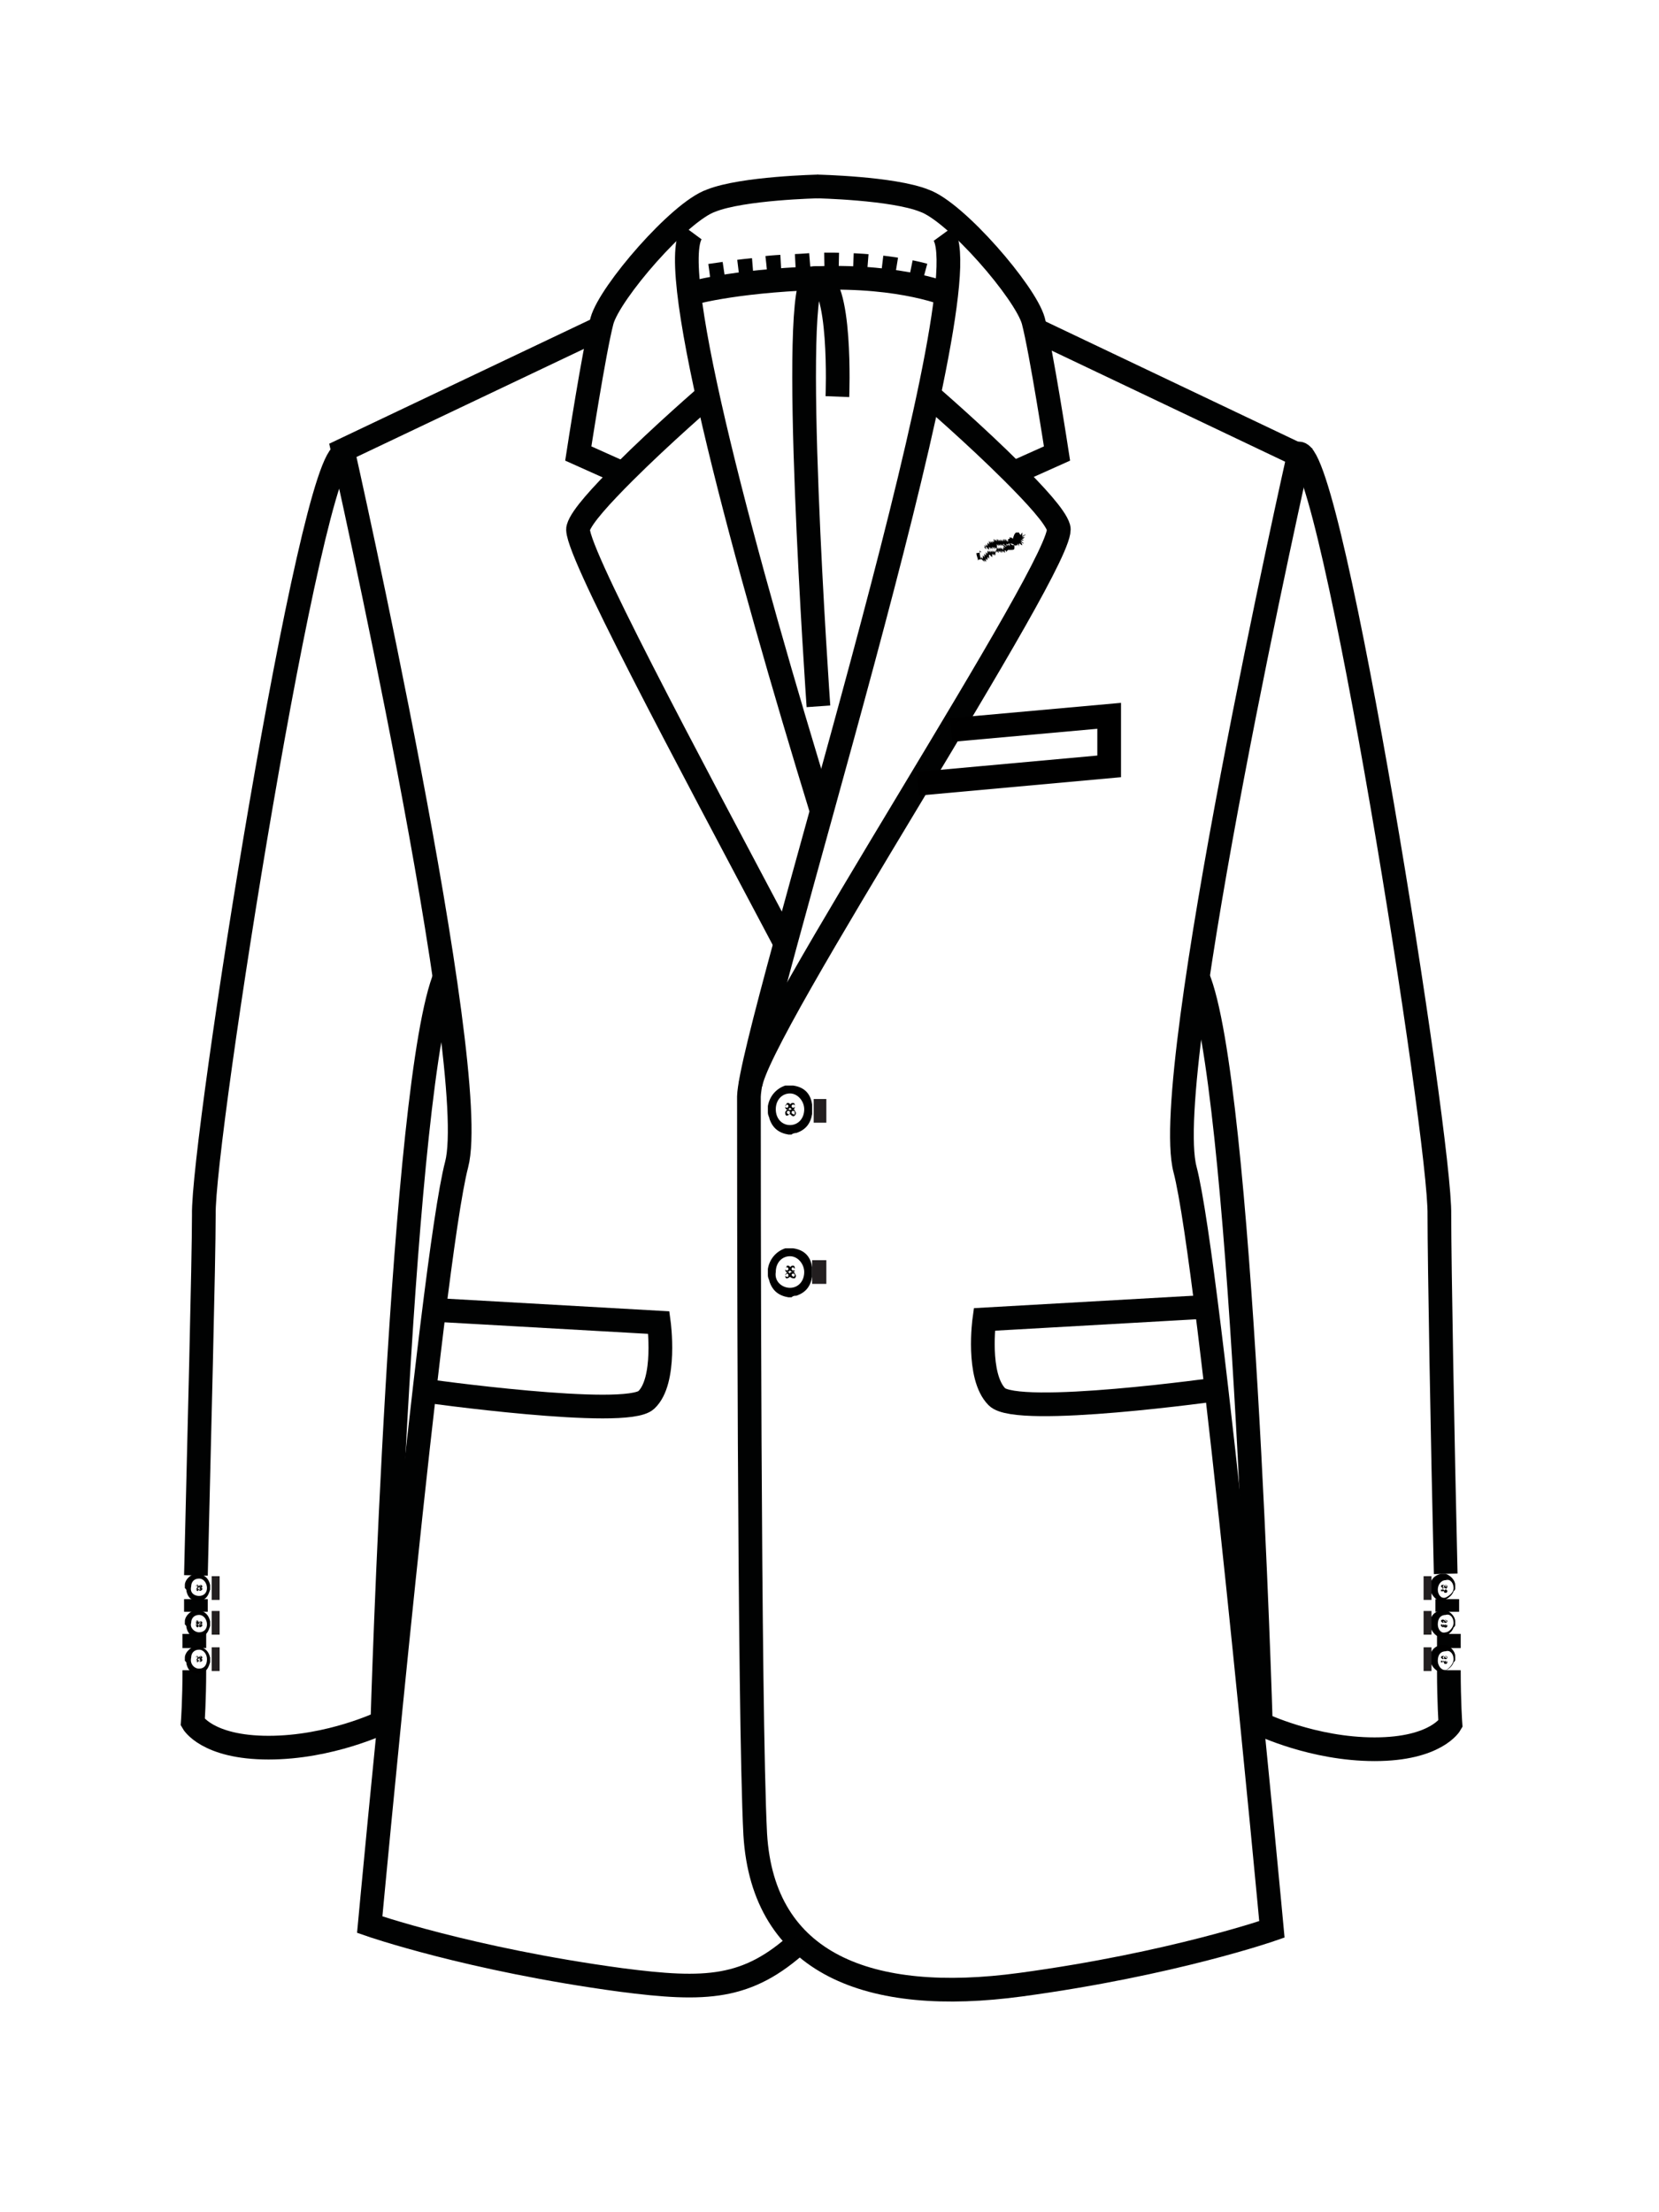 <?xml version="1.0" encoding="utf-8"?>
<!-- Generator: Adobe Illustrator 16.0.4, SVG Export Plug-In . SVG Version: 6.00 Build 0)  -->
<!DOCTYPE svg PUBLIC "-//W3C//DTD SVG 1.1//EN" "http://www.w3.org/Graphics/SVG/1.1/DTD/svg11.dtd">
<svg version="1.1" xmlns="http://www.w3.org/2000/svg" xmlns:xlink="http://www.w3.org/1999/xlink" x="0px" y="0px" width="105px"
	 height="140px" viewBox="0 0 105 140" style="enable-background:new 0 0 105 140;" xml:space="preserve">
<style type="text/css">
<![CDATA[
	.st0{fill:none;stroke:#000000;stroke-miterlimit:10;stroke-dasharray:0.816,0.816,0.816,0.816,0.816,0.816;}
	.st1{fill:none;stroke:#000000;stroke-miterlimit:10;stroke-dasharray:0.817,0.817,0.817,0.817,0.817,0.817;}
	.st2{fill:none;stroke:#000000;stroke-miterlimit:10;stroke-dasharray:0.877,0.877,0.877,0.877;}
	.st3{fill:none;stroke:#1E1E1C;stroke-miterlimit:10;stroke-dasharray:0.758,0.758,0.758,0.758,0.758,0.758;}
	.st4{fill:none;stroke:#1E1E1C;stroke-width:0.5;stroke-miterlimit:10;stroke-dasharray:0.742,0.742,0.742,0.742;}
	.st5{fill:none;stroke:#000000;stroke-miterlimit:10;stroke-dasharray:0.858,0.858,0.858,0.858,0.858,0.858;}
	
		.st6{fill:none;stroke:#1E1E1C;stroke-width:0.5;stroke-miterlimit:10;stroke-dasharray:0.78,0.78,0.78,0.78,0.78,0.78;}
	.st7{fill:none;stroke:#000000;stroke-miterlimit:10;stroke-dasharray:0.81,0.81,0.81,0.81,0.81,0.81;}
	.st8{fill:none;stroke:#000000;stroke-miterlimit:10;stroke-dasharray:0.877,0.877,0.877,0.877,0.877,0.877;}
	.st9{fill:none;stroke:#000000;stroke-miterlimit:10;stroke-dasharray:0.882,0.882,0.882,0.882,0.882,0.882;}
	.st10{fill:none;stroke:#000000;stroke-miterlimit:10;stroke-dasharray:0.807,0.807,0.807,0.807,0.807,0.807;}
	.st11{stroke:#231F20;stroke-width:0.91;stroke-miterlimit:10;}
	
		.st12{fill:none;stroke:#1E1E1C;stroke-width:0.5;stroke-miterlimit:10;stroke-dasharray:0.807,0.806,0.806,0.806,0.806,0.806;}
	.st13{fill:none;stroke:#1E1E1C;stroke-width:0.26;stroke-miterlimit:10;stroke-dasharray:1.038,0.519;}
	.st14{fill:none;stroke:#1E1E1C;stroke-width:0.252;stroke-miterlimit:10;}
	.st15{stroke:#231F20;stroke-width:0.648;stroke-miterlimit:10;}
	.st16{fill:none;stroke:#000000;stroke-miterlimit:10;stroke-dasharray:0.822,0.822,0.822,0.822,0.822,0.822;}
	.st17{fill:none;stroke:#000000;stroke-miterlimit:10;stroke-dasharray:0.961,0.961,0.961,0.961;}
	.st18{fill:none;stroke:#000000;stroke-miterlimit:10;stroke-dasharray:0.548,0.548,0.548,0.548;}
	.st19{fill:none;stroke:#000000;stroke-miterlimit:10;stroke-dasharray:0.621,0.621,0.621,0.621;}
	.st20{fill:none;stroke:#000000;stroke-miterlimit:10;stroke-dasharray:0.589,0.589,0.589,0.589;}
	.st21{fill:none;stroke:#000000;stroke-miterlimit:10;stroke-dasharray:0.584,0.584,0.584,0.584;}
	.st22{fill:none;stroke:#1E1E1C;stroke-miterlimit:10;stroke-dasharray:0.709,0.709,0.709,0.709;}
	.st23{fill:none;stroke:#000000;stroke-miterlimit:10;stroke-dasharray:0.805,0.805,0.805,0.805;}
	.st24{fill-rule:evenodd;clip-rule:evenodd;stroke:#000000;stroke-width:0.5;stroke-miterlimit:10;}
	.st25{fill:none;stroke:#000000;stroke-miterlimit:10;stroke-dasharray:0.861,0.861,0.861,0.861;}
	.st26{fill:none;stroke:#000000;stroke-width:1.5;stroke-miterlimit:10;stroke-dasharray:0.802,0.802,0.802,0.802;}
	.st27{fill:none;stroke:#1E1E1C;stroke-miterlimit:10;stroke-dasharray:0.709,0.709,0.709,0.709,0.709,0.709;}
	.st28{fill:none;stroke:#000000;stroke-miterlimit:10;stroke-dasharray:0.87,0.87,0.87,0.87;}
	.st29{fill:none;stroke:#000000;stroke-width:0.648;stroke-miterlimit:10;stroke-dasharray:0.165,0.165,0.165,0.165;}
	.st30{fill:none;stroke:#000000;stroke-miterlimit:10;stroke-dasharray:0.548,0.548,0.548,0.548,0.548,0.548;}
	.st31{fill:none;stroke:#010202;stroke-width:1.5;stroke-miterlimit:10;}
	.st32{fill:none;stroke:#000000;stroke-width:0.852;stroke-miterlimit:10;}
	.st33{fill:none;stroke:#000000;stroke-miterlimit:10;stroke-dasharray:0.87,0.87,0.87,0.87,0.87,0.87;}
	.st34{fill:none;stroke:#1E1E1C;stroke-miterlimit:10;stroke-dasharray:0.519,0.519,0.519,0.519,0.519,0.519;}
	.st35{fill:none;stroke:#000000;stroke-miterlimit:10;stroke-dasharray:0.582,0.582,0.582,0.582;}
	.st36{fill:none;stroke:#000000;stroke-width:1.5;stroke-miterlimit:10;}
	.st37{fill:none;stroke:#000000;stroke-miterlimit:10;stroke-dasharray:0.864,0.864,0.864,0.864;}
	.st38{fill:none;stroke:#010202;stroke-width:1.296;stroke-miterlimit:10;}
	.st39{fill:none;stroke:#000000;stroke-miterlimit:10;stroke-dasharray:0.512,0.512,0.512,0.512,0.512,0.512;}
	.st40{fill:none;stroke:#1E1E1C;stroke-width:1.5;stroke-miterlimit:10;}
	.st41{fill:none;stroke:#000000;stroke-miterlimit:10;stroke-dasharray:0.858,0.858,0.858,0.858;}
	.st42{fill:none;stroke:#1E1E1C;stroke-width:0.519;stroke-miterlimit:10;}
	.st43{fill:none;stroke:#000000;stroke-miterlimit:10;stroke-dasharray:0.627,0.627,0.627,0.627,0.627,0.627;}
	.st44{fill:none;stroke:#000000;stroke-miterlimit:10;stroke-dasharray:0.583,0.584,0.584,0.584,0.584,0.584;}
	.st45{fill:none;stroke:#000000;stroke-miterlimit:10;stroke-dasharray:0.594,0.594,0.594,0.594;}
	.st46{fill:none;stroke:#000000;stroke-miterlimit:10;stroke-dasharray:0.815,0.816,0.816,0.816,0.816,0.816;}
	.st47{fill:none;stroke:#000000;stroke-miterlimit:10;stroke-dasharray:0.851,0.851,0.851,0.851;}
	.st48{fill:none;stroke:#000000;stroke-miterlimit:10;stroke-dasharray:1.343,1.343,1.343,1.343;}
	.st49{fill:none;stroke:#1E1E1C;stroke-miterlimit:10;stroke-dasharray:0.758,0.758,0.758,0.758;}
	.st50{fill:none;stroke:#000000;stroke-miterlimit:10;stroke-dasharray:0.864,0.864,0.864,0.864,0.864,0.864;}
	.st51{fill:none;stroke:#000000;stroke-miterlimit:10;stroke-dasharray:0.882,0.882,0.882,0.882;}
	.st52{fill:none;stroke:#000000;stroke-miterlimit:10;stroke-dasharray:0.588,0.589,0.589,0.589,0.589,0.589;}
	.st53{fill:none;stroke:#1E1E1C;stroke-miterlimit:10;stroke-dasharray:0.758,0.758,0.758,0.758,0.758,0.758;}
	.st54{fill:none;stroke:#000000;stroke-miterlimit:10;stroke-dasharray:0.805,0.805,0.805,0.805,0.805,0.805;}
	.st55{fill:none;stroke:#000000;stroke-miterlimit:10;stroke-dasharray:0.519,0.519,0.519,0.519,0.519,0.519;}
	.st56{fill:none;stroke:#000000;stroke-width:0.449;stroke-miterlimit:10;}
	.st57{fill:none;stroke:#1E1E1C;stroke-width:0.5;stroke-miterlimit:10;stroke-dasharray:0.617,0.617,0.617,0.617;}
	.st58{fill:none;stroke:#010202;stroke-miterlimit:10;stroke-dasharray:0.92,0.92,0.92,0.92;}
	.st59{fill-rule:evenodd;clip-rule:evenodd;}
	.st60{fill:none;stroke:#000000;stroke-width:1.5;stroke-miterlimit:10;stroke-dasharray:0.802,0.802,0.802,0.802,0.802,0.802;}
	.st61{fill:none;stroke:#010202;stroke-miterlimit:10;}
	.st62{fill:none;stroke:#000000;stroke-miterlimit:10;stroke-dasharray:0.849,0.849,0.849,0.849,0.849,0.849;}
	.st63{fill:none;stroke:#000000;stroke-miterlimit:10;}
	.st64{fill:#FFFFFF;}
	.st65{fill:none;stroke:#1E1E1C;stroke-width:0.5;stroke-miterlimit:10;stroke-dasharray:0.617,0.617,0.617,0.617;}
	.st66{fill:none;stroke:#000000;stroke-miterlimit:10;stroke-dasharray:0.627,0.627,0.627,0.627;}
	.st67{fill:none;stroke:#000000;stroke-miterlimit:10;stroke-dasharray:0.543,0.543,0.543,0.543;}
	.st68{fill:none;stroke:#000000;stroke-width:1.061;stroke-miterlimit:10;}
	.st69{fill:none;stroke:#000000;stroke-miterlimit:10;stroke-dasharray:0.593,0.594,0.594,0.594,0.594,0.594;}
	.st70{fill:none;}
	.st71{fill:none;stroke:#1E1E1C;stroke-width:0.5;stroke-miterlimit:10;}
	.st72{fill:none;stroke:#000000;stroke-miterlimit:10;stroke-dasharray:0.816,0.816,0.816,0.816;}
	
		.st73{fill:none;stroke:#000000;stroke-width:1.5;stroke-miterlimit:10;stroke-dasharray:0.925,0.925,0.925,0.925,0.925,0.925;}
	.st74{fill:none;stroke:#000000;stroke-miterlimit:10;stroke-dasharray:0.864,0.864,0.864,0.864,0.864,0.864;}
	.st75{fill:none;stroke:#000000;stroke-miterlimit:10;stroke-dasharray:0.804,0.804,0.804,0.804,0.804,0.804;}
	.st76{stroke:#231F20;stroke-width:1.214;stroke-miterlimit:10;}
	.st77{fill:none;stroke:#1E1E1C;stroke-miterlimit:10;}
	.st78{fill:none;stroke:#000000;stroke-miterlimit:10;stroke-dasharray:0.804,0.804,0.804,0.804,0.804,0.804;}
	.st79{fill:none;stroke:#1E1E1C;stroke-miterlimit:10;stroke-dasharray:0.709,0.709,0.709,0.709,0.709,0.709;}
	.st80{fill:none;stroke:#000000;stroke-width:0.648;stroke-miterlimit:10;stroke-dasharray:0.165,0.165,0.165,0.165;}
	.st81{fill:none;stroke:#000000;stroke-width:0.819;stroke-miterlimit:10;}
	.st82{fill:none;stroke:#000000;stroke-miterlimit:10;stroke-dasharray:1.343,1.343,1.343,1.343,1.343,1.343;}
	.st83{fill:none;stroke:#000000;stroke-miterlimit:10;stroke-dasharray:0.795,0.795,0.795,0.795;}
	.st84{fill:none;stroke:#000000;stroke-width:0.91;stroke-miterlimit:10;}
	.st85{fill:none;stroke:#000000;stroke-miterlimit:10;stroke-dasharray:0.582,0.582,0.582,0.582,0.582,0.582;}
	.st86{fill:none;stroke:#000000;stroke-miterlimit:10;stroke-dasharray:0.795,0.795,0.795,0.795,0.795,0.795;}
	.st87{fill:none;stroke:#000000;stroke-miterlimit:10;stroke-dasharray:0.817,0.817,0.817,0.817;}
	.st88{fill:none;stroke:#1E1E1C;stroke-miterlimit:10;stroke-dasharray:0.758,0.758,0.758,0.758;}
	.st89{fill:none;stroke:#000000;stroke-miterlimit:10;stroke-dasharray:0.822,0.822,0.822,0.822;}
	.st90{fill:none;stroke:#1E1E1C;stroke-width:0.5;stroke-miterlimit:10;stroke-dasharray:0.78,0.78,0.78,0.78;}
	.st91{fill:none;stroke:#000000;stroke-width:0.648;stroke-miterlimit:10;}
	.st92{fill:none;stroke:#000000;stroke-miterlimit:10;stroke-dasharray:0.864,0.864,0.864,0.864;}
	.st93{fill:none;stroke:#000000;stroke-miterlimit:10;stroke-dasharray:0.851,0.851,0.851,0.851,0.851,0.851;}
	.st94{fill:none;stroke:#000000;stroke-miterlimit:10;stroke-dasharray:0.895,0.895,0.895,0.895;}
	
		.st95{fill:none;stroke:#1E1E1C;stroke-width:0.5;stroke-miterlimit:10;stroke-dasharray:0.78,0.78,0.78,0.78,0.78,0.78;}
	.st96{fill:none;stroke:#1E1E1C;stroke-width:0.5;stroke-miterlimit:10;stroke-dasharray:0.806,0.806,0.806,0.806;}
	.st97{stroke:#231F20;stroke-width:1.5;stroke-miterlimit:10;}
	
		.st98{fill:none;stroke:#1E1E1C;stroke-width:0.5;stroke-miterlimit:10;stroke-dasharray:0.807,0.806,0.806,0.806,0.806,0.806;}
	.st99{fill:none;stroke:#000000;stroke-miterlimit:10;stroke-dasharray:0.961,0.961,0.961,0.961,0.961,0.961;}
	
		.st100{fill:none;stroke:#1E1E1C;stroke-width:0.5;stroke-miterlimit:10;stroke-dasharray:0.617,0.617,0.617,0.617,0.617,0.617;}
	.st101{fill:none;stroke:#000000;stroke-miterlimit:10;stroke-dasharray:0.861,0.861,0.861,0.861,0.861,0.861;}
	.st102{fill:#FFFFFF;stroke:#000000;stroke-width:1.5;stroke-miterlimit:10;}
	.st103{fill:none;stroke:#1E1E1C;stroke-width:0.5;stroke-miterlimit:10;stroke-dasharray:0.617,0.617,0.617,0.617,0.617,0.617;}
	.st104{fill:none;stroke:#1E1E1C;stroke-width:0.237;stroke-miterlimit:10;}
	.st105{fill:none;stroke:#000000;stroke-miterlimit:10;stroke-dasharray:0.849,0.849,0.849,0.849;}
	.st106{fill:none;stroke:#000000;stroke-miterlimit:10;stroke-dasharray:0.895,0.895,0.895,0.895,0.895,0.895;}
	.st107{fill:none;stroke:#010202;stroke-width:1.038;stroke-miterlimit:10;}
	.st108{fill:none;stroke:#000000;stroke-miterlimit:10;stroke-dasharray:0.577,0.577,0.577,0.577;}
	.st109{fill:none;stroke:#000000;stroke-miterlimit:10;stroke-dasharray:0.807,0.807,0.807,0.807;}
	.st110{fill:none;stroke:#010202;stroke-miterlimit:10;stroke-dasharray:0.92,0.92,0.92,0.92,0.92,0.92;}
	.st111{stroke:#1E1E1C;stroke-miterlimit:10;}
	.st112{fill:none;stroke:#000000;stroke-miterlimit:10;stroke-dasharray:0.588,0.588,0.588,0.588,0.588,0.588;}
	.st113{fill:none;stroke:#000000;stroke-miterlimit:10;stroke-dasharray:0.588,0.588,0.588,0.588;}
	.st114{fill:none;stroke:#000000;stroke-width:0.434;stroke-miterlimit:10;}
	.st115{fill:none;stroke:#1E1E1C;stroke-miterlimit:10;stroke-dasharray:0.709,0.709,0.709,0.709;}
	.st116{fill:none;stroke:#000000;stroke-width:0.409;stroke-miterlimit:10;}
	.st117{fill:none;stroke:#000000;stroke-miterlimit:10;stroke-dasharray:0.81,0.81,0.81,0.81;}
	.st118{fill:none;stroke:#000000;stroke-miterlimit:10;stroke-dasharray:0.543,0.543,0.543,0.543,0.543,0.543;}
	.st119{fill:none;stroke:#000000;stroke-width:1.5;stroke-miterlimit:10;stroke-dasharray:0.925,0.925,0.925,0.925;}
	
		.st120{fill:none;stroke:#1E1E1C;stroke-width:0.5;stroke-miterlimit:10;stroke-dasharray:0.742,0.742,0.742,0.742,0.742,0.742;}
	.st121{fill:none;stroke:#000000;stroke-miterlimit:10;stroke-dasharray:0.804,0.804,0.804,0.804;}
	.st122{fill:none;stroke:#000000;stroke-miterlimit:10;stroke-dasharray:0.565,0.565,0.565,0.565,0.565,0.565;}
	.st123{fill:none;stroke:#000000;stroke-miterlimit:10;stroke-dasharray:0.577,0.577,0.577,0.577,0.577,0.577;}
	.st124{fill:none;stroke:#000000;stroke-miterlimit:10;stroke-dasharray:0.804,0.804,0.804,0.804;}
	.st125{fill:none;stroke:#000000;stroke-miterlimit:10;stroke-dasharray:0.621,0.621,0.621,0.621,0.621,0.621;}
]]>
</style>
<g id="Layer_1">
	<g>
		<path class="st31" d="M52,51.3C47.3,36,42.1,17,43.8,14.7"/>
		<path class="st31" d="M58.5,70.9"/>
		<path class="st31" d="M47.5,68.7c0.2-3.2,20.1-33.4,19.5-35.3c-0.2-0.7-1.5-2.1-2.9-3.5c-2.4-2.4-5.3-4.9-5.3-4.9"/>
		<path class="st31" d="M64,30l2.9-1.3c0,0-1-6.5-1.5-8.4c-0.5-1.8-4.9-6.9-6.9-7.6c-2-0.8-6.8-0.9-6.8-0.9"/>
		<path class="st31" d="M39.5,30l-2.9-1.3c0,0,1-6.5,1.5-8.4c0.5-1.8,4.9-6.9,6.9-7.6c2-0.8,6.8-0.9,6.8-0.9"/>
		<path class="st31" d="M49.7,59.7c-6.3-11.9-13.5-25.3-13.1-26.3c0.2-0.7,1.5-2.1,2.9-3.5c2.4-2.4,5.3-4.9,5.3-4.9"/>
		<path class="st31" d="M60,80.6"/>
		<path class="st31" d="M43.6,18.6c0,0,2.6-0.8,8.1-1c5.5-0.2,8.4,1.1,8.4,1.1"/>
		<g>
			<g>
				<path class="st61" d="M43.5,17.5c0,0,0.2,0,0.5-0.1"/>
				<path class="st58" d="M44.9,17.2c0.8-0.1,1.8-0.3,3.2-0.4"/>
				<path class="st110" d="M48.5,16.7c0.9-0.1,1.9-0.1,3-0.2c3.7-0.1,6.2,0.4,7.5,0.8"/>
				<path class="st61" d="M59.5,17.4c0.3,0.1,0.5,0.2,0.5,0.2"/>
			</g>
		</g>
		<path class="st31" d="M51.8,44.7c0,0-1.9-27.1-0.2-27.1c1.7,0,1.4,7.5,1.4,7.5"/>
		<path class="st31" d="M65.6,20.9l16.6,7.9c0,0-8.8,39.1-7.2,45.2c1.6,6.1,5.5,48.1,5.5,48.1s-6.3,2.2-15.9,3.5
			c-9.6,1.3-16.3-1.3-16.8-9.5c-0.4-7.7-0.4-42.8-0.4-46.7c0.1-4.3,15-50.9,12.3-54.6"/>
		<path class="st31" d="M12.3,105.7c0,1.9-0.1,3.3-0.1,3.3s0.9,1.6,4.8,1.6c3.9,0,7.2-1.6,7.2-1.6s1.2-40.7,4-47.3"/>
		<path class="st31" d="M12.3,103.4c0,0.1,0,0.7,0,0.9"/>
		<path class="st31" d="M12.4,101.2c0,0.2,0,0.6,0,0.8"/>
		<path class="st31" d="M21.8,28.7c-2.1-0.2-9,43.4-8.9,48.2c0,2.9-0.3,14.4-0.5,22.8"/>
		<path class="st31" d="M91.7,105.7c0,2,0.1,3.4,0.1,3.4s-0.9,1.6-4.8,1.6c-3.9,0-7.2-1.6-7.2-1.6s-1.2-40.7-4-47.3"/>
		<path class="st31" d="M91.7,103.4c0,0.2,0,0.8,0,0.9"/>
		<path class="st31" d="M91.6,101.2c0,0.2,0,0.6,0,0.8"/>
		<path class="st31" d="M82.2,28.7c2.1-0.2,9,43.4,8.9,48.2c0,2.9,0.2,14.3,0.4,22.7"/>
		<path class="st31" d="M76.4,82.7l-14.1,0.8c0,0-0.5,3.6,0.8,4.9c1.3,1.3,14.1-0.5,14.1-0.5"/>
		<path class="st31" d="M27.6,82.9l14.1,0.8c0,0,0.5,3.7-0.8,4.9C39.6,89.8,26.8,88,26.8,88"/>
		<g>
			<path class="st59" d="M64.3,33.7c0.1,0,0.1,0,0.2,0c0,0.1,0.1,0.1,0.1,0.2c0-0.1,0-0.2,0-0.2c0,0,0,0,0,0c0,0.1,0,0.1,0,0.2
				c0-0.1,0.1-0.2,0.1-0.2c0,0,0,0,0,0c0,0.1,0,0.2,0,0.3c0.1-0.1,0.1-0.1,0.1-0.2c0,0,0,0,0,0c0,0.1-0.1,0.1-0.1,0.2
				c0.1-0.1,0.1-0.1,0.2-0.2c0,0,0,0,0,0c0,0.1-0.1,0.1-0.2,0.2c0.1,0,0.1,0,0.1,0c0,0,0.1,0,0.1,0c0,0,0,0,0,0
				c-0.1,0-0.1,0.1-0.2,0.1c0.1,0,0.2,0,0.2,0c0,0,0,0,0,0c-0.1,0-0.1,0-0.3,0c0.1,0,0.2,0.1,0.2,0.1c0,0,0,0,0,0
				c-0.1,0-0.1,0-0.2,0c0.1,0.1,0.1,0.1,0.2,0.2c0,0,0,0,0,0c-0.1,0-0.1-0.1-0.2-0.1c0.1,0.1,0.1,0.2,0.1,0.2c0,0,0,0,0,0
				c-0.1,0-0.1-0.1-0.2-0.1c0,0.1,0.1,0.2,0.1,0.2c0,0,0,0,0,0c0,0-0.1-0.1-0.1-0.2c0,0.1,0,0.2,0,0.2c0,0,0,0,0,0
				c0,0,0-0.1-0.1-0.2c0,0.1,0,0.1,0,0.2c0-0.1,0-0.1-0.1-0.1c0,0,0,0.1,0,0.1c0,0,0-0.1-0.1-0.1c0,0,0,0.1,0,0.1c0-0.1,0-0.1,0-0.1
				c-0.1,0-0.1,0-0.1,0c-0.1,0-0.1-0.1-0.2-0.1c0,0,0,0.1,0,0.2c0-0.1-0.1-0.1-0.1-0.2c0,0.1,0,0.1,0,0.2c0,0,0,0,0,0
				c0,0,0-0.1-0.1-0.2c0,0.1,0,0.1,0,0.2c-0.1-0.1-0.1-0.1-0.1-0.2c0,0.1,0,0.1,0,0.2c0,0,0,0,0,0c0,0,0-0.1-0.1-0.2
				c0,0.1,0,0.1,0,0.2c0,0,0,0,0,0c0-0.1-0.1-0.1-0.1-0.2c0,0.1,0,0.1,0,0.2c0,0,0,0,0,0c0-0.1-0.1-0.1-0.1-0.2c0,0.1,0,0.2,0,0.2
				c0,0,0,0,0,0c0-0.1-0.1-0.1-0.1-0.2c0,0.1,0,0.2,0,0.2c0,0,0,0,0,0c0-0.1-0.1-0.1-0.1-0.2c0,0.1,0,0.2,0,0.2c0,0,0,0,0,0
				C63,35.1,63,35,63,35c0,0.1,0,0.2,0,0.2c0,0,0,0,0,0c0-0.1-0.1-0.1-0.1-0.2c0,0.1,0,0.2,0,0.2c0,0,0,0,0,0c0-0.1-0.1-0.1-0.1-0.2
				c0,0.1,0,0.2,0,0.3c0,0,0,0,0,0c0,0,0-0.1-0.1-0.1c0,0,0-0.1-0.1-0.1c0,0.1,0,0.2,0,0.3c0,0,0,0,0,0c0-0.1-0.1-0.1-0.1-0.2
				c0,0.1,0,0.2,0,0.3c0,0,0,0,0,0c0-0.1-0.1-0.1-0.1-0.2c0,0.1,0,0.2,0,0.3c0,0,0,0,0,0c0-0.1-0.1-0.1-0.1-0.2c0,0.1,0,0.2,0,0.2
				c0,0,0,0,0,0c0-0.1-0.1-0.1-0.1-0.2c0,0.1,0,0.2,0,0.2c0,0,0,0,0,0c0-0.1,0-0.2-0.1-0.2c-0.1,0-0.2,0-0.2,0.1
				c0-0.2-0.1-0.3-0.1-0.5c0.1,0,0.2,0,0.3-0.1c0-0.1,0-0.2,0-0.2c0,0,0,0,0,0c0,0.1,0.1,0.1,0.1,0.2c0-0.1,0-0.2,0-0.3c0,0,0,0,0,0
				c0,0.1,0.1,0.1,0.1,0.2c0-0.1,0-0.2,0-0.3c0,0,0,0,0,0c0,0.1,0.1,0.1,0.1,0.2c0-0.1,0-0.2,0-0.3c0,0,0,0,0,0
				c0,0.1,0.1,0.1,0.1,0.2c0-0.1,0-0.2,0-0.3c0,0,0,0,0,0c0,0.1,0.1,0.1,0.1,0.2c0-0.1,0-0.2,0-0.3c0,0,0,0,0,0
				c0,0.1,0.1,0.1,0.1,0.2c0-0.1,0-0.2,0-0.2c0,0,0,0,0,0c0,0.1,0.1,0.1,0.1,0.2c0-0.1,0-0.1,0-0.2c0,0,0,0,0,0c0,0,0,0.1,0.1,0.1
				c0-0.1,0-0.1,0-0.2c0,0,0,0,0,0c0,0,0.1,0.1,0.1,0.2c0-0.1,0-0.1,0-0.2c0,0.1,0.1,0.1,0.1,0.2c0-0.1,0-0.1,0-0.2c0,0,0,0,0,0
				c0,0,0.1,0.1,0.1,0.2c0-0.1,0-0.1,0-0.2c0,0.1,0.1,0.1,0.1,0.2c0-0.1,0-0.1,0-0.2c0,0,0,0,0,0c0,0.1,0.1,0.1,0.1,0.2
				c0-0.1,0-0.1,0-0.2c0,0,0,0,0,0c0,0.1,0.1,0.1,0.1,0.2c0-0.1,0-0.1,0-0.2c0,0,0,0,0,0c0,0,0.1,0.1,0.1,0.2c0-0.1,0-0.1,0-0.2
				c0,0,0,0,0,0c0,0,0.1,0.1,0.1,0.2c0-0.1,0-0.2,0-0.2c0,0,0,0,0,0c0,0,0,0.1,0.1,0.2c0-0.2,0-0.2,0.1-0.2c0,0,0,0,0-0.1
				c0,0,0.1,0,0.1,0.1c0,0,0-0.1,0-0.1c0,0,0.1,0.1,0.1,0.1C64.2,33.8,64.2,33.8,64.3,33.7c0,0.1,0,0.1,0,0.1
				C64.3,33.8,64.3,33.7,64.3,33.7z M62.5,34.7C62.5,34.7,62.5,34.7,62.5,34.7c-0.1-0.1-0.1-0.1-0.2-0.2c0,0.1,0,0.2,0,0.3
				c0,0,0,0,0,0c0-0.1-0.1-0.1-0.1-0.2c0,0.1,0,0.2,0,0.3c0,0,0,0,0,0c0-0.1-0.1-0.1-0.1-0.2c0,0.1,0,0.2,0,0.3c0,0,0,0,0,0
				c0-0.1-0.1-0.1-0.1-0.2c0,0.2,0,0.4,0.1,0.6c0-0.1,0-0.2,0-0.2c0,0,0,0,0,0c0,0.1,0.1,0.1,0.1,0.2c0-0.1,0-0.2,0-0.3c0,0,0,0,0,0
				c0,0.1,0.1,0.1,0.1,0.2c0-0.1,0-0.2,0-0.3c0,0,0,0,0,0c0,0.1,0.1,0.1,0.1,0.2c0-0.1,0-0.2,0-0.3c0,0,0,0,0,0
				c0,0.1,0.1,0.1,0.1,0.2c0-0.1,0-0.2,0-0.3c0,0,0,0,0,0c0,0.1,0.1,0.1,0.1,0.2c0-0.1,0-0.2,0-0.2c0,0,0,0,0,0
				c0,0.1,0.1,0.1,0.1,0.2c0-0.1,0-0.2,0-0.2c0,0,0,0,0,0c0,0.1,0.1,0.1,0.1,0.2c0-0.1,0-0.1,0-0.2c0,0,0,0,0,0
				c0,0.1,0.1,0.1,0.1,0.2c0-0.1,0-0.2,0-0.2c0,0,0,0,0,0c0,0.1,0.1,0.1,0.1,0.2c0-0.1,0-0.2,0-0.2c0,0,0,0,0,0
				c0,0.1,0.1,0.1,0.1,0.2c0-0.1,0-0.2,0-0.2c0,0,0,0,0,0c0,0,0,0.1,0.1,0.2c0-0.1,0-0.1,0-0.2c0,0.1,0.1,0.1,0.1,0.2
				c0-0.1,0-0.1,0-0.2c0,0,0,0,0,0c0,0,0,0.1,0.1,0.2c0-0.1,0-0.1,0-0.2c0,0.1,0.1,0.1,0.1,0.2c0-0.1,0-0.1,0-0.2c0,0,0,0,0,0
				c0,0,0,0.1,0.1,0.2c0-0.1,0-0.1,0-0.2c0.1,0.1,0.1,0.1,0.1,0.2c0-0.1,0-0.1,0-0.2c0,0,0,0,0,0c0,0.1,0,0.1,0,0.2c0,0,0,0,0,0
				c0-0.1,0-0.1,0.1-0.2c0.1,0,0.1,0,0.2,0c0.1,0,0.2,0,0.2-0.1c0-0.1,0-0.2,0-0.2c-0.1-0.1-0.2-0.1-0.3-0.1s-0.2,0.1-0.2,0.2
				c-0.1,0-0.1-0.1-0.2-0.1c0,0.1,0.1,0.1,0.1,0.2c0,0,0,0,0,0c0,0-0.1-0.1-0.1-0.1c0,0.1,0,0.1,0,0.2c-0.1-0.1-0.1-0.2-0.1-0.2
				c0,0.1,0,0.1,0,0.2c0,0,0,0,0,0c0-0.1-0.1-0.1-0.1-0.2c0,0.1,0,0.1,0,0.2c0,0,0,0,0,0c0-0.1-0.1-0.1-0.1-0.2c0,0.1,0,0.1,0,0.2
				c0,0,0,0,0,0c0-0.1-0.1-0.1-0.1-0.2c0,0.1,0,0.1,0,0.2c0,0,0,0,0,0c0-0.1-0.1-0.1-0.1-0.2c0,0.1,0,0.2,0,0.2c0,0,0,0,0,0
				c0,0,0-0.1-0.1-0.2c0,0.1,0,0.1,0,0.2c0,0,0,0,0,0c0,0,0-0.1-0.1-0.2c0,0.1,0,0.1,0,0.2c0-0.1-0.1-0.1-0.1-0.2c0,0.1,0,0.1,0,0.2
				c0,0,0,0,0,0c0,0,0-0.1-0.1-0.2c0,0.1,0,0.1,0,0.2c-0.1-0.1-0.1-0.1-0.1-0.2c0,0.1,0,0.1,0,0.2c0,0,0,0,0,0c0,0,0-0.1-0.1-0.2
				c0,0.1,0,0.1,0,0.2c0,0,0,0,0,0c0-0.1-0.1-0.1-0.1-0.2C62.5,34.6,62.5,34.7,62.5,34.7z"/>
		</g>
		<g>
			<g>
				<path class="st59" d="M50.1,71.8c-0.1,0-0.1,0-0.2,0c0,0,0,0,0,0c-0.6-0.1-1-0.4-1.2-1c0-0.1-0.1-0.2-0.1-0.4c0-0.1,0-0.2,0-0.3
					c0,0,0-0.1,0-0.1c0.1-0.6,0.5-1.1,1.1-1.3c0.1,0,0.1,0,0.2,0c0.1,0,0.2,0,0.3,0c0,0,0,0,0,0c0.7,0.1,1.1,0.5,1.2,1.2
					c0,0.1,0,0.1,0,0.2c0,0.1,0,0.2,0,0.3c0,0,0,0.1,0,0.1c-0.1,0.6-0.4,1-1,1.2C50.4,71.7,50.2,71.7,50.1,71.8z M50,71.2
					c0.5,0,0.9-0.4,0.9-1c0-0.5-0.4-1-0.9-1c-0.5,0-0.9,0.4-0.9,1C49.1,70.8,49.5,71.2,50,71.2z"/>
				<path class="st59" d="M50,70.1c-0.1,0.1-0.1,0.1-0.2,0.1c-0.1,0-0.1-0.1-0.1-0.2c0-0.1,0.1-0.1,0.1-0.2c0.1,0,0.2,0,0.2,0.1
					c0.1-0.1,0.1-0.1,0.2-0.1c0.1,0,0.1,0.1,0.1,0.2c0,0.1,0,0.2-0.1,0.2C50.2,70.3,50.1,70.2,50,70.1z M49.7,70
					c0,0.1,0.1,0.1,0.1,0.1c0.1,0,0.1-0.1,0.1-0.1c0-0.1-0.1-0.1-0.1-0.1C49.8,69.9,49.7,70,49.7,70z M50.2,69.9
					c-0.1,0-0.1,0.1-0.1,0.1c0,0.1,0.1,0.1,0.1,0.1c0.1,0,0.1-0.1,0.1-0.1C50.3,70,50.3,69.9,50.2,69.9z"/>
				<path class="st59" d="M50,70.5c-0.1,0.1-0.2,0.1-0.2,0.1c-0.1,0-0.1-0.1-0.1-0.2c0-0.1,0.1-0.1,0.1-0.2c0.1,0,0.2,0,0.2,0.1
					c0-0.1,0.1-0.1,0.2-0.1c0,0,0.1,0,0.1,0.1c0.1,0.1,0.1,0.2,0,0.3C50.2,70.7,50.1,70.6,50,70.5z M50.3,70.4
					c0-0.1-0.1-0.1-0.1-0.1c-0.1,0-0.1,0.1-0.1,0.1c0,0.1,0.1,0.1,0.1,0.1C50.3,70.6,50.3,70.5,50.3,70.4z M50,70.4
					c0-0.1-0.1-0.1-0.1-0.1c-0.1,0-0.1,0.1-0.1,0.1c0,0.1,0.1,0.1,0.1,0.1C49.9,70.6,50,70.5,50,70.4z"/>
			</g>
			<line class="st97" x1="51.5" y1="70.3" x2="52.3" y2="70.3"/>
		</g>
		<polyline class="st36" points="60.2,46.2 70.2,45.3 70.2,48.5 58.1,49.6 		"/>
		<g>
			<g>
				<path class="st59" d="M12.6,101.3C12.6,101.3,12.6,101.3,12.6,101.3c-0.1,0-0.1,0-0.1,0c-0.4,0-0.6-0.2-0.7-0.6
					c0-0.1,0-0.1-0.1-0.2c0-0.1,0-0.1,0-0.2c0,0,0,0,0,0c0-0.3,0.3-0.6,0.6-0.7c0,0,0.1,0,0.1,0c0.1,0,0.1,0,0.2,0c0,0,0,0,0,0
					c0.4,0.1,0.6,0.3,0.7,0.7c0,0,0,0.1,0,0.1c0,0.1,0,0.1,0,0.2c0,0,0,0,0,0c-0.1,0.3-0.2,0.6-0.6,0.7
					C12.8,101.3,12.7,101.3,12.6,101.3z M12.6,101c0.3,0,0.5-0.2,0.5-0.5c0-0.3-0.2-0.6-0.5-0.6c-0.3,0-0.5,0.2-0.5,0.5
					C12,100.8,12.3,101,12.6,101z"/>
				<path class="st59" d="M12.6,100.4c0,0.1-0.1,0.1-0.1,0.1c0,0-0.1-0.1-0.1-0.1c0,0,0-0.1,0.1-0.1
					C12.5,100.2,12.5,100.3,12.6,100.4c0-0.1,0.1-0.1,0.1-0.1c0,0,0.1,0,0.1,0.1c0,0,0,0.1-0.1,0.1
					C12.7,100.5,12.6,100.5,12.6,100.4z M12.4,100.4C12.4,100.4,12.4,100.4,12.4,100.4c0.1,0.1,0.1,0,0.1,0
					C12.5,100.3,12.5,100.3,12.4,100.4C12.4,100.3,12.4,100.3,12.4,100.4z M12.7,100.3C12.6,100.3,12.6,100.3,12.7,100.3
					c-0.1,0.1,0,0.1,0,0.1C12.7,100.4,12.7,100.4,12.7,100.3C12.7,100.3,12.7,100.3,12.7,100.3z"/>
				<path class="st59" d="M12.6,100.6c-0.1,0.1-0.1,0.1-0.1,0.1c0,0-0.1-0.1-0.1-0.1c0,0,0-0.1,0.1-0.1
					C12.5,100.5,12.5,100.5,12.6,100.6c0-0.1,0.1-0.1,0.1-0.1c0,0,0.1,0,0.1,0c0,0,0,0.1,0,0.1C12.7,100.7,12.6,100.7,12.6,100.6z
					 M12.7,100.6C12.7,100.5,12.7,100.5,12.7,100.6c-0.1-0.1-0.1,0-0.1,0C12.6,100.6,12.6,100.6,12.7,100.6
					C12.7,100.6,12.7,100.6,12.7,100.6z M12.5,100.6C12.5,100.5,12.5,100.5,12.5,100.6c-0.1-0.1-0.1,0-0.1,0
					C12.4,100.6,12.4,100.6,12.5,100.6C12.5,100.6,12.5,100.6,12.5,100.6z"/>
			</g>
			<line class="st97" x1="13.4" y1="100.5" x2="13.9" y2="100.5"/>
		</g>
		<g>
			<g>
				<path class="st59" d="M12.6,103.6C12.6,103.6,12.6,103.6,12.6,103.6c-0.1,0-0.1,0-0.1,0c-0.4,0-0.6-0.2-0.7-0.6
					c0-0.1,0-0.1-0.1-0.2c0-0.1,0-0.1,0-0.2c0,0,0,0,0,0c0-0.3,0.3-0.6,0.6-0.7c0,0,0.1,0,0.1,0c0.1,0,0.1,0,0.2,0c0,0,0,0,0,0
					c0.4,0.1,0.6,0.3,0.7,0.7c0,0,0,0.1,0,0.1c0,0.1,0,0.1,0,0.2c0,0,0,0,0,0c-0.1,0.3-0.2,0.6-0.6,0.7
					C12.8,103.6,12.7,103.6,12.6,103.6z M12.6,103.3c0.3,0,0.5-0.2,0.5-0.5c0-0.3-0.2-0.6-0.5-0.6c-0.3,0-0.5,0.2-0.5,0.5
					C12,103,12.3,103.3,12.6,103.3z"/>
				<path class="st59" d="M12.6,102.7c0,0.1-0.1,0.1-0.1,0.1c0,0-0.1-0.1-0.1-0.1c0,0,0-0.1,0.1-0.1
					C12.5,102.5,12.5,102.5,12.6,102.7c0-0.1,0.1-0.1,0.1-0.1c0,0,0.1,0,0.1,0.1c0,0,0,0.1-0.1,0.1
					C12.7,102.7,12.6,102.7,12.6,102.7z M12.4,102.6C12.4,102.7,12.4,102.7,12.4,102.6c0.1,0.1,0.1,0,0.1,0
					C12.5,102.6,12.5,102.5,12.4,102.6C12.4,102.5,12.4,102.6,12.4,102.6z M12.7,102.6C12.6,102.6,12.6,102.6,12.7,102.6
					c-0.1,0.1,0,0.1,0,0.1C12.7,102.7,12.7,102.7,12.7,102.6C12.7,102.6,12.7,102.6,12.7,102.6z"/>
				<path class="st59" d="M12.6,102.9c-0.1,0.1-0.1,0.1-0.1,0.1c0,0-0.1-0.1-0.1-0.1c0,0,0-0.1,0.1-0.1
					C12.5,102.7,12.5,102.8,12.6,102.9c0-0.1,0.1-0.1,0.1-0.1c0,0,0.1,0,0.1,0c0,0,0,0.1,0,0.1C12.7,103,12.6,103,12.6,102.9z
					 M12.7,102.8C12.7,102.8,12.7,102.8,12.7,102.8c-0.1-0.1-0.1,0-0.1,0C12.6,102.9,12.6,102.9,12.7,102.8
					C12.7,102.9,12.7,102.9,12.7,102.8z M12.5,102.8C12.5,102.8,12.5,102.8,12.5,102.8c-0.1-0.1-0.1,0-0.1,0
					C12.4,102.9,12.4,102.9,12.5,102.8C12.5,102.9,12.5,102.9,12.5,102.8z"/>
			</g>
			<line class="st97" x1="13.4" y1="102.7" x2="13.9" y2="102.7"/>
		</g>
		<g>
			<g>
				<path class="st59" d="M12.6,105.9C12.6,105.9,12.6,105.9,12.6,105.9c-0.1,0-0.1,0-0.1,0c-0.4,0-0.6-0.2-0.7-0.6
					c0-0.1,0-0.1-0.1-0.2c0-0.1,0-0.1,0-0.2c0,0,0,0,0,0c0-0.3,0.3-0.6,0.6-0.7c0,0,0.1,0,0.1,0c0.1,0,0.1,0,0.2,0c0,0,0,0,0,0
					c0.4,0.1,0.6,0.3,0.7,0.7c0,0,0,0.1,0,0.1c0,0.1,0,0.1,0,0.2c0,0,0,0,0,0c-0.1,0.3-0.2,0.6-0.6,0.7
					C12.8,105.8,12.7,105.9,12.6,105.9z M12.6,105.6c0.3,0,0.5-0.2,0.5-0.6c0-0.3-0.2-0.6-0.5-0.6c-0.3,0-0.5,0.2-0.5,0.5
					C12,105.3,12.3,105.6,12.6,105.6z"/>
				<path class="st59" d="M12.6,104.9c0,0.1-0.1,0.1-0.1,0.1c0,0-0.1-0.1-0.1-0.1c0,0,0-0.1,0.1-0.1
					C12.5,104.8,12.5,104.8,12.6,104.9c0-0.1,0.1-0.1,0.1-0.1c0,0,0.1,0,0.1,0.1c0,0,0,0.1-0.1,0.1C12.7,105,12.6,105,12.6,104.9z
					 M12.4,104.9C12.4,104.9,12.4,105,12.4,104.9c0.1,0.1,0.1,0,0.1,0C12.5,104.8,12.5,104.8,12.4,104.9
					C12.4,104.8,12.4,104.8,12.4,104.9z M12.7,104.8C12.6,104.8,12.6,104.8,12.7,104.8c-0.1,0.1,0,0.1,0,0.1
					C12.7,105,12.7,104.9,12.7,104.8C12.7,104.8,12.7,104.8,12.7,104.8z"/>
				<path class="st59" d="M12.6,105.1c-0.1,0.1-0.1,0.1-0.1,0.1c0,0-0.1-0.1-0.1-0.1c0,0,0-0.1,0.1-0.1
					C12.5,105,12.5,105,12.6,105.1c0-0.1,0.1-0.1,0.1-0.1c0,0,0.1,0,0.1,0c0,0,0,0.1,0,0.1C12.7,105.2,12.6,105.2,12.6,105.1z
					 M12.7,105.1C12.7,105.1,12.7,105,12.7,105.1c-0.1-0.1-0.1,0-0.1,0C12.6,105.1,12.6,105.2,12.7,105.1
					C12.7,105.2,12.7,105.1,12.7,105.1z M12.5,105.1C12.5,105.1,12.5,105,12.5,105.1c-0.1-0.1-0.1,0-0.1,0
					C12.4,105.1,12.4,105.2,12.5,105.1C12.5,105.2,12.5,105.1,12.5,105.1z"/>
			</g>
			<line class="st97" x1="13.4" y1="105" x2="13.9" y2="105"/>
		</g>
		<g>
			<g>
				<path class="st59" d="M91.1,101.3c-0.3-0.1-0.5-0.4-0.6-0.7c0,0,0,0,0,0c0-0.1,0-0.1,0-0.2c0,0,0-0.1,0-0.1
					c0.1-0.4,0.3-0.6,0.7-0.7c0,0,0,0,0,0c0.1,0,0.1,0,0.2,0c0,0,0.1,0,0.1,0c0.3,0.1,0.6,0.4,0.6,0.7c0,0,0,0,0,0
					c0,0.1,0,0.1,0,0.2c0,0.1,0,0.1-0.1,0.2c-0.1,0.3-0.4,0.5-0.7,0.6c0,0,0,0,0,0c0,0-0.1,0-0.1,0
					C91.3,101.3,91.2,101.3,91.1,101.3z M92,100.5c0-0.3-0.2-0.6-0.5-0.5c-0.3,0-0.5,0.3-0.5,0.6c0,0.3,0.2,0.6,0.5,0.5
					C91.7,101,92,100.8,92,100.5z"/>
				<path class="st59" d="M91.3,100.5c0,0-0.1-0.1-0.1-0.1c0,0,0-0.1,0.1-0.1c0.1,0,0.1,0,0.1,0.1c0-0.1,0.1-0.1,0.1-0.1
					c0,0,0.1,0,0.1,0.1s0,0.1-0.1,0.1c-0.1,0-0.1,0-0.1-0.1C91.4,100.5,91.3,100.5,91.3,100.5z M91.5,100.3
					C91.5,100.3,91.5,100.3,91.5,100.3c-0.1,0.1,0,0.1,0,0.1C91.6,100.4,91.6,100.4,91.5,100.3C91.6,100.3,91.6,100.3,91.5,100.3z
					 M91.3,100.4C91.3,100.4,91.3,100.4,91.3,100.4c0.1,0.1,0.1,0,0.1,0C91.4,100.3,91.4,100.3,91.3,100.4
					C91.3,100.3,91.3,100.3,91.3,100.4z"/>
				<path class="st59" d="M91.2,100.7c0,0,0-0.1,0-0.1c0,0,0,0,0.1,0c0.1,0,0.1,0,0.1,0.1c0-0.1,0.1-0.1,0.1-0.1c0,0,0.1,0,0.1,0.1
					c0,0,0,0.1-0.1,0.1c-0.1,0-0.1,0-0.1-0.1C91.4,100.7,91.3,100.7,91.2,100.7z M91.3,100.6C91.4,100.6,91.4,100.6,91.3,100.6
					c0.1-0.1,0-0.1,0-0.1C91.3,100.5,91.3,100.5,91.3,100.6C91.3,100.6,91.3,100.6,91.3,100.6z M91.5,100.6
					C91.6,100.6,91.6,100.6,91.5,100.6c0.1-0.1,0-0.1,0-0.1C91.5,100.5,91.5,100.5,91.5,100.6C91.5,100.6,91.5,100.6,91.5,100.6z"/>
			</g>
			<line class="st97" x1="90.6" y1="100.5" x2="90.1" y2="100.5"/>
		</g>
		<g>
			<g>
				<path class="st59" d="M91.1,103.6c-0.3-0.1-0.5-0.4-0.6-0.7c0,0,0,0,0,0c0-0.1,0-0.1,0-0.2c0,0,0-0.1,0-0.1
					c0.1-0.4,0.3-0.6,0.7-0.7c0,0,0,0,0,0c0.1,0,0.1,0,0.2,0c0,0,0.1,0,0.1,0c0.3,0.1,0.6,0.4,0.6,0.7c0,0,0,0,0,0
					c0,0.1,0,0.1,0,0.2c0,0.1,0,0.1-0.1,0.2c-0.1,0.3-0.4,0.5-0.7,0.6c0,0,0,0,0,0c0,0-0.1,0-0.1,0
					C91.3,103.6,91.2,103.6,91.1,103.6z M92,102.7c0-0.3-0.2-0.6-0.5-0.5c-0.3,0-0.5,0.2-0.5,0.6c0,0.3,0.2,0.6,0.5,0.5
					C91.7,103.3,92,103,92,102.7z"/>
				<path class="st59" d="M91.3,102.7c0,0-0.1-0.1-0.1-0.1c0,0,0-0.1,0.1-0.1c0.1,0,0.1,0,0.1,0.1c0-0.1,0.1-0.1,0.1-0.1
					c0,0,0.1,0,0.1,0.1c0,0,0,0.1-0.1,0.1c-0.1,0-0.1,0-0.1-0.1C91.4,102.7,91.3,102.7,91.3,102.7z M91.5,102.5
					C91.5,102.5,91.5,102.6,91.5,102.5c-0.1,0.1,0,0.1,0,0.1C91.6,102.7,91.6,102.7,91.5,102.5C91.6,102.6,91.6,102.5,91.5,102.5z
					 M91.3,102.6C91.3,102.7,91.3,102.7,91.3,102.6c0.1,0.1,0.1,0,0.1,0C91.4,102.6,91.4,102.6,91.3,102.6
					C91.3,102.6,91.3,102.6,91.3,102.6z"/>
				<path class="st59" d="M91.2,102.9c0,0,0-0.1,0-0.1c0,0,0,0,0.1,0c0.1,0,0.1,0,0.1,0.1c0-0.1,0.1-0.1,0.1-0.1c0,0,0.1,0,0.1,0.1
					c0,0,0,0.1-0.1,0.1c-0.1,0-0.1,0-0.1-0.1C91.4,103,91.3,103,91.2,102.9z M91.3,102.9C91.4,102.9,91.4,102.9,91.3,102.9
					c0.1-0.1,0-0.1,0-0.1C91.3,102.8,91.3,102.8,91.3,102.9C91.3,102.9,91.3,102.9,91.3,102.9z M91.5,102.9
					C91.6,102.9,91.6,102.9,91.5,102.9c0.1-0.1,0-0.1,0-0.1C91.5,102.8,91.5,102.8,91.5,102.9C91.5,102.9,91.5,102.9,91.5,102.9z"/>
			</g>
			<line class="st97" x1="90.6" y1="102.7" x2="90.1" y2="102.7"/>
		</g>
		<g>
			<g>
				<path class="st59" d="M91.1,105.8c-0.3-0.1-0.5-0.4-0.6-0.7c0,0,0,0,0,0c0-0.1,0-0.1,0-0.2c0,0,0-0.1,0-0.1
					c0.1-0.4,0.3-0.6,0.7-0.7c0,0,0,0,0,0c0.1,0,0.1,0,0.2,0c0,0,0.1,0,0.1,0c0.3,0.1,0.6,0.4,0.6,0.7c0,0,0,0,0,0
					c0,0.1,0,0.1,0,0.2c0,0.1,0,0.1-0.1,0.2c-0.1,0.3-0.4,0.5-0.7,0.6c0,0,0,0,0,0c0,0-0.1,0-0.1,0
					C91.3,105.9,91.2,105.8,91.1,105.8z M92,105c0-0.3-0.2-0.6-0.5-0.5c-0.3,0-0.5,0.2-0.5,0.6c0,0.3,0.2,0.6,0.5,0.6
					C91.7,105.6,92,105.3,92,105z"/>
				<path class="st59" d="M91.3,105c0,0-0.1-0.1-0.1-0.1c0,0,0-0.1,0.1-0.1c0.1,0,0.1,0,0.1,0.1c0-0.1,0.1-0.1,0.1-0.1
					c0,0,0.1,0,0.1,0.1c0,0,0,0.1-0.1,0.1c-0.1,0-0.1,0-0.1-0.1C91.4,105,91.3,105,91.3,105z M91.5,104.8
					C91.5,104.8,91.5,104.8,91.5,104.8c-0.1,0.1,0,0.1,0,0.1C91.6,105,91.6,104.9,91.5,104.8C91.6,104.8,91.6,104.8,91.5,104.8z
					 M91.3,104.9C91.3,104.9,91.3,105,91.3,104.9c0.1,0.1,0.1,0,0.1,0C91.4,104.8,91.4,104.8,91.3,104.9
					C91.3,104.8,91.3,104.8,91.3,104.9z"/>
				<path class="st59" d="M91.2,105.2c0,0,0-0.1,0-0.1c0,0,0,0,0.1,0c0.1,0,0.1,0,0.1,0.1c0-0.1,0.1-0.1,0.1-0.1c0,0,0.1,0,0.1,0.1
					c0,0,0,0.1-0.1,0.1c-0.1,0-0.1,0-0.1-0.1C91.4,105.2,91.3,105.2,91.2,105.2z M91.3,105.2C91.4,105.2,91.4,105.1,91.3,105.2
					c0.1-0.1,0-0.1,0-0.1C91.3,105,91.3,105.1,91.3,105.2C91.3,105.1,91.3,105.2,91.3,105.2z M91.5,105.2
					C91.6,105.2,91.6,105.1,91.5,105.2c0.1-0.1,0-0.1,0-0.1C91.5,105,91.5,105.1,91.5,105.2C91.5,105.1,91.5,105.2,91.5,105.2z"/>
			</g>
			<line class="st97" x1="90.6" y1="105" x2="90.1" y2="105"/>
		</g>
		<path class="st31" d="M44.2,14.5"/>
		<path class="st31" d="M59,70.6"/>
		<path class="st31" d="M58,116.1"/>
		<path class="st31" d="M37.9,20.8l-16.2,7.7c0,0,8.8,39.1,7.2,45.2c-1.6,6.1-5.5,48.1-5.5,48.1s6.3,2.2,15.9,3.5
			c5.4,0.7,8,0.6,11.3-2.4"/>
		<g>
			<g>
				<path class="st59" d="M50.1,82.1c-0.1,0-0.1,0-0.2,0c0,0,0,0,0,0c-0.6-0.1-1-0.4-1.2-1c0-0.1-0.1-0.2-0.1-0.4c0-0.1,0-0.2,0-0.3
					c0,0,0-0.1,0-0.1c0.1-0.6,0.5-1.1,1.1-1.3c0.1,0,0.1,0,0.2,0c0.1,0,0.2,0,0.3,0c0,0,0,0,0,0c0.7,0.1,1.1,0.5,1.2,1.2
					c0,0.1,0,0.1,0,0.2c0,0.1,0,0.2,0,0.3c0,0,0,0.1,0,0.1c-0.1,0.6-0.4,1-1,1.2C50.3,82,50.2,82,50.1,82.1z M50,81.5
					c0.5,0,0.9-0.4,0.9-1c0-0.5-0.4-1-0.9-1c-0.5,0-0.9,0.4-0.9,1C49,81.1,49.5,81.5,50,81.5z"/>
				<path class="st59" d="M50,80.4c-0.1,0.1-0.1,0.1-0.2,0.1c-0.1,0-0.1-0.1-0.1-0.2c0-0.1,0.1-0.1,0.1-0.2c0.1,0,0.2,0,0.2,0.1
					c0.1-0.1,0.1-0.1,0.2-0.1c0.1,0,0.1,0.1,0.1,0.2c0,0.1,0,0.2-0.1,0.2C50.1,80.5,50.1,80.5,50,80.4z M49.7,80.3
					c0,0.1,0.1,0.1,0.1,0.1c0.1,0,0.1-0.1,0.1-0.1c0-0.1-0.1-0.1-0.1-0.1C49.7,80.2,49.7,80.3,49.7,80.3z M50.2,80.2
					c-0.1,0-0.1,0.1-0.1,0.1c0,0.1,0.1,0.1,0.1,0.1c0.1,0,0.1,0,0.1-0.1C50.3,80.3,50.2,80.2,50.2,80.2z"/>
				<path class="st59" d="M50,80.8c-0.1,0.1-0.2,0.1-0.2,0.1c-0.1,0-0.1-0.1-0.1-0.2c0-0.1,0.1-0.1,0.1-0.2c0.1,0,0.1,0,0.2,0.1
					c0-0.1,0.1-0.1,0.2-0.1c0,0,0.1,0,0.1,0.1c0.1,0.1,0.1,0.2,0,0.3C50.2,80.9,50.1,80.9,50,80.8z M50.3,80.7
					c0-0.1-0.1-0.1-0.1-0.1c-0.1,0-0.1,0.1-0.1,0.1s0.1,0.1,0.1,0.1C50.2,80.8,50.3,80.8,50.3,80.7z M49.9,80.7
					c0-0.1-0.1-0.1-0.1-0.1s-0.1,0.1-0.1,0.1c0,0.1,0.1,0.1,0.1,0.1C49.9,80.8,49.9,80.8,49.9,80.7z"/>
			</g>
			<line class="st97" x1="51.4" y1="80.5" x2="52.3" y2="80.5"/>
		</g>
	</g>
</g>
<g id="Layer_2">
</g>
</svg>
